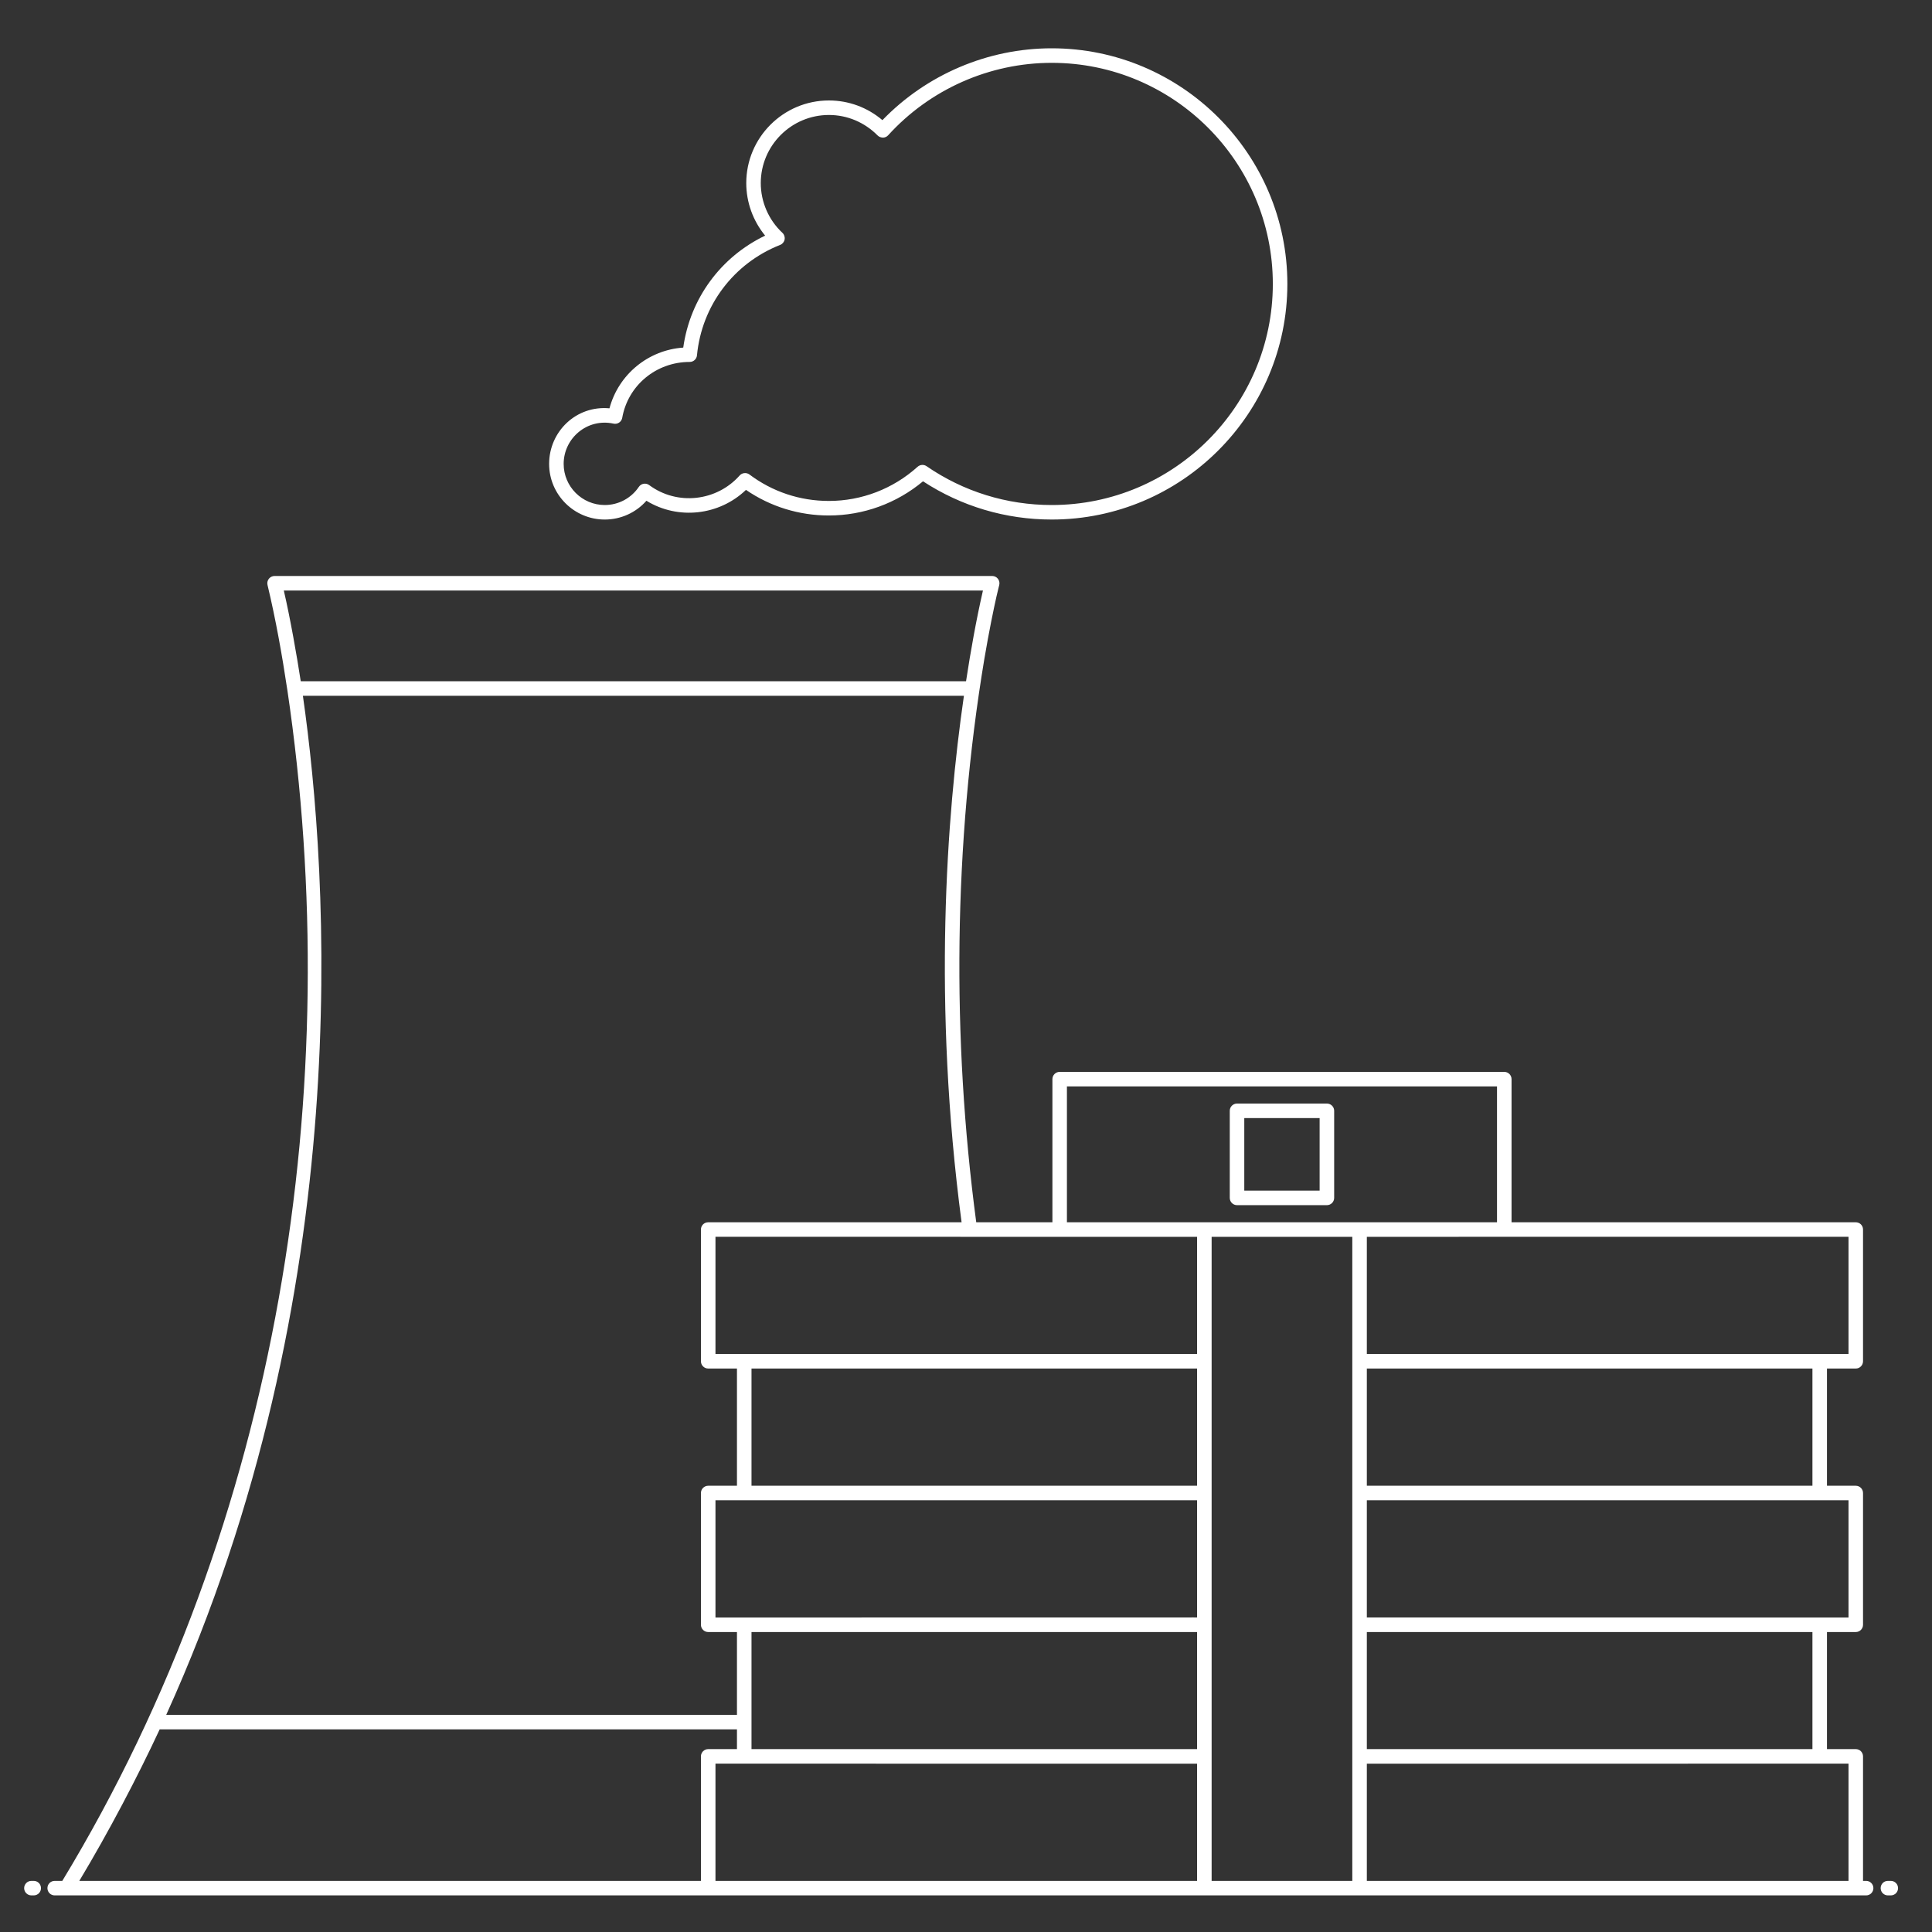 <svg width="80" height="80" viewBox="0 0 80 80" fill="none" xmlns="http://www.w3.org/2000/svg">
<rect x="0" y="0" width="80" height="80" fill="#333333" stroke="none"/>
<path d="M1.397 77.883H1.301C1.135 77.883 1 78.017 1 78.184C1 78.35 1.135 78.484 1.301 78.484H1.397C1.563 78.484 1.697 78.35 1.697 78.184C1.697 78.017 1.563 77.883 1.397 77.883Z" fill="white"/>
<path d="M77.272 77.883H77.144V72.728C77.144 72.562 77.01 72.427 76.844 72.427H75.651V67.579H76.844C77.01 67.579 77.144 67.445 77.144 67.278V61.823C77.144 61.657 77.01 61.522 76.844 61.522H75.651V56.668H76.844C77.01 56.668 77.144 56.533 77.144 56.367V50.912C77.144 50.745 77.01 50.611 76.844 50.611H62.59V44.685C62.59 44.519 62.455 44.384 62.289 44.384H43.878C43.712 44.384 43.578 44.519 43.578 44.685V50.611H40.424C39.407 42.983 39.486 34.951 40.755 27.312C40.96 26.1 41.148 25.208 41.261 24.704C41.332 24.395 41.375 24.23 41.376 24.227C41.425 24.036 41.281 23.85 41.084 23.85H11.37C11.277 23.85 11.189 23.893 11.132 23.967C11.075 24.04 11.055 24.136 11.078 24.226C11.411 25.613 11.684 27.139 11.895 28.553C11.895 28.556 11.897 28.558 11.897 28.561C14.327 44.921 11.628 62.966 2.58 77.883H2.265C2.098 77.883 1.964 78.017 1.964 78.184C1.964 78.35 2.098 78.484 2.265 78.484H77.272C77.439 78.484 77.573 78.35 77.573 78.184C77.573 78.017 77.439 77.883 77.272 77.883ZM75.049 72.427H56.598V67.579H75.049V72.427ZM31.118 56.668H49.569V61.521H31.118V56.668ZM49.569 62.123V66.975C47.53 66.975 56.956 66.974 29.626 66.978V62.123H49.569ZM31.118 67.579H49.569V72.427H31.118V67.579ZM49.569 56.066H29.626V51.212C31.666 51.213 22.238 51.212 49.569 51.215V56.066ZM56.598 56.668H75.049V61.521H56.598V56.668ZM76.543 66.978C42.331 66.973 64.219 66.976 56.598 66.975V62.123H76.543V66.978ZM76.543 56.066H56.598V51.215C58.639 51.214 49.206 51.215 76.543 51.212V56.066ZM44.179 44.986H61.988V50.611H44.179V44.986ZM11.752 24.452H40.702C40.42 25.679 40.191 26.973 40.002 28.208H12.453C12.295 27.176 12.026 25.636 11.752 24.452ZM12.542 28.81H39.914C39.189 33.825 38.62 41.554 39.817 50.611H29.325C29.159 50.611 29.024 50.745 29.024 50.912V56.367C29.024 56.533 29.159 56.668 29.325 56.668H30.516V61.522H29.325C29.159 61.522 29.024 61.657 29.024 61.823V67.278C29.024 67.445 29.159 67.579 29.325 67.579H30.516V71.008H6.883C14.809 53.527 13.595 36.171 12.542 28.81ZM6.612 71.609H30.516V72.427H29.325C29.159 72.427 29.024 72.562 29.024 72.728V77.883H3.284C4.497 75.864 5.702 73.565 6.612 71.609ZM29.626 73.029C31.07 73.029 47.423 73.03 49.569 73.03V77.883H29.626V73.029ZM50.171 77.883C50.171 71.38 50.171 57.677 50.171 51.215H55.996V77.883H50.171ZM56.598 77.883V73.03C56.665 73.03 58.578 73.03 76.543 73.029V77.883H56.598Z" fill="white"/>
<path d="M78.293 77.883H78.174C78.008 77.883 77.874 78.017 77.874 78.184C77.874 78.35 78.008 78.484 78.174 78.484H78.293C78.46 78.484 78.594 78.35 78.594 78.184C78.594 78.017 78.46 77.883 78.293 77.883Z" fill="white"/>
<path d="M54.944 45.696H51.223C51.056 45.696 50.922 45.83 50.922 45.996V49.602C50.922 49.768 51.056 49.903 51.223 49.903H54.944C55.11 49.903 55.245 49.768 55.245 49.602V45.996C55.245 45.83 55.11 45.696 54.944 45.696ZM54.643 49.301H51.523V46.297H54.643V49.301Z" fill="white"/>
<path d="M25.042 21.513C25.707 21.513 26.333 21.227 26.767 20.735C28.077 21.539 29.781 21.347 30.889 20.285C31.902 20.979 33.084 21.345 34.323 21.345C35.749 21.345 37.124 20.844 38.22 19.93C39.806 20.966 41.644 21.513 43.55 21.513C48.93 21.513 53.307 17.136 53.307 11.757C53.307 6.377 48.93 2 43.55 2C40.909 2 38.371 3.081 36.539 4.975C35.917 4.447 35.141 4.16 34.323 4.16C32.436 4.16 30.901 5.695 30.901 7.582C30.901 8.377 31.182 9.148 31.683 9.757C29.842 10.638 28.574 12.367 28.292 14.393C26.838 14.494 25.612 15.506 25.237 16.908C23.857 16.78 22.738 17.872 22.738 19.209C22.738 20.48 23.772 21.513 25.042 21.513ZM25.405 17.542C25.572 17.579 25.736 17.468 25.765 17.301C26.003 15.96 27.166 14.987 28.561 14.987C28.716 14.987 28.845 14.869 28.86 14.715C29.057 12.655 30.377 10.903 32.304 10.141C32.4 10.104 32.47 10.019 32.489 9.918C32.508 9.816 32.474 9.712 32.399 9.642C31.829 9.111 31.502 8.36 31.502 7.582C31.502 6.027 32.768 4.761 34.323 4.761C35.083 4.761 35.799 5.063 36.341 5.61C36.399 5.669 36.476 5.694 36.561 5.699C36.644 5.698 36.722 5.662 36.777 5.601C38.509 3.695 40.977 2.602 43.55 2.602C48.598 2.602 52.705 6.708 52.705 11.757C52.705 16.805 48.598 20.912 43.55 20.912C41.688 20.912 39.896 20.356 38.367 19.304C38.316 19.269 38.256 19.251 38.197 19.251C38.124 19.251 38.052 19.277 37.996 19.328C36.983 20.241 35.678 20.743 34.323 20.743C33.125 20.743 31.988 20.364 31.033 19.648C30.909 19.555 30.731 19.572 30.627 19.689C29.683 20.755 28.049 20.952 26.881 20.086C26.744 19.985 26.549 20.017 26.453 20.16C26.136 20.631 25.608 20.912 25.042 20.912C24.103 20.912 23.34 20.148 23.34 19.209C23.34 18.143 24.319 17.305 25.405 17.542Z" fill="white"/>
</svg>
